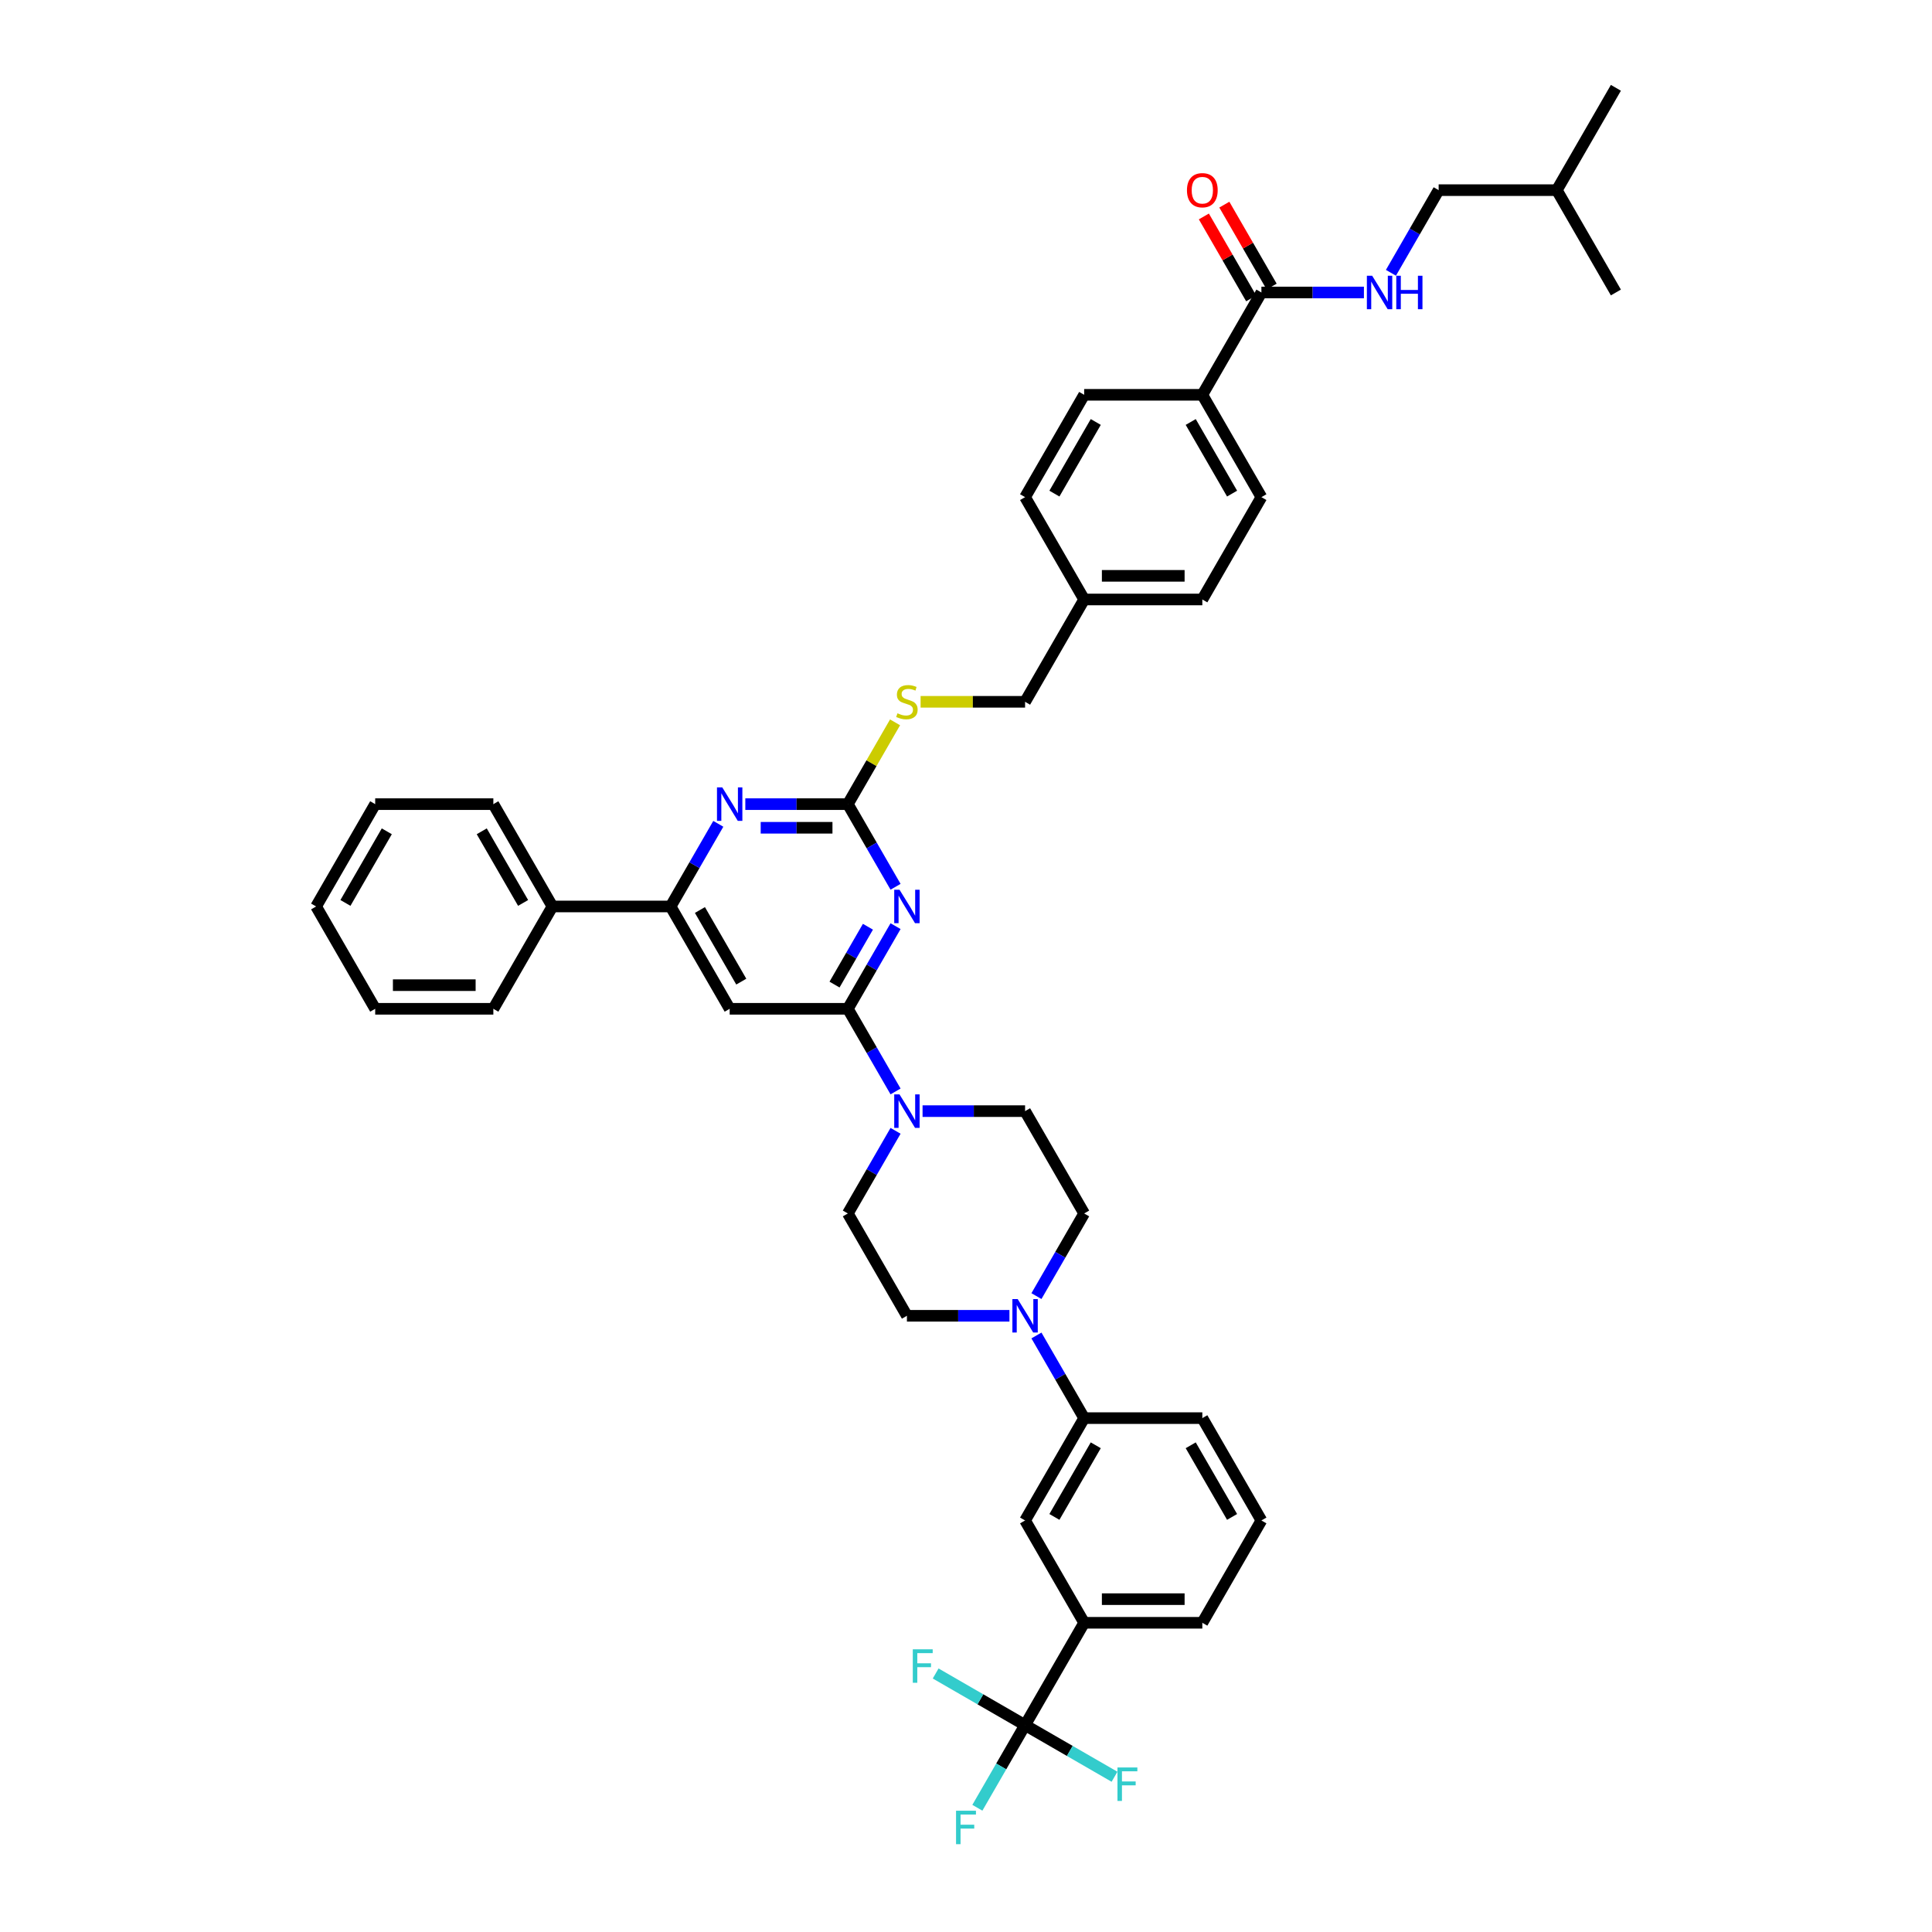 <?xml version='1.0' encoding='iso-8859-1'?>
<svg version='1.1' baseProfile='full'
              xmlns='http://www.w3.org/2000/svg'
                      xmlns:rdkit='http://www.rdkit.org/xml'
                      xmlns:xlink='http://www.w3.org/1999/xlink'
                  xml:space='preserve'
width='1000px' height='1000px' viewBox='0 0 1000 1000'>
<!-- END OF HEADER -->
<rect style='opacity:1.0;fill:#FFFFFF;stroke:none' width='1000' height='1000' x='0' y='0'> </rect>
<path class='bond-0' d='M 652.901,151.388 L 679.433,151.388' style='fill:none;fill-rule:evenodd;stroke:#000000;stroke-width:6px;stroke-linecap:butt;stroke-linejoin:miter;stroke-opacity:1' />
<path class='bond-0' d='M 679.433,151.388 L 705.964,151.388' style='fill:none;fill-rule:evenodd;stroke:#0000FF;stroke-width:6px;stroke-linecap:butt;stroke-linejoin:miter;stroke-opacity:1' />
<path class='bond-1' d='M 658.198,148.33 L 645.955,127.124' style='fill:none;fill-rule:evenodd;stroke:#000000;stroke-width:6px;stroke-linecap:butt;stroke-linejoin:miter;stroke-opacity:1' />
<path class='bond-1' d='M 645.955,127.124 L 633.712,105.919' style='fill:none;fill-rule:evenodd;stroke:#FF0000;stroke-width:6px;stroke-linecap:butt;stroke-linejoin:miter;stroke-opacity:1' />
<path class='bond-1' d='M 647.604,154.446 L 635.362,133.24' style='fill:none;fill-rule:evenodd;stroke:#000000;stroke-width:6px;stroke-linecap:butt;stroke-linejoin:miter;stroke-opacity:1' />
<path class='bond-1' d='M 635.362,133.24 L 623.119,112.035' style='fill:none;fill-rule:evenodd;stroke:#FF0000;stroke-width:6px;stroke-linecap:butt;stroke-linejoin:miter;stroke-opacity:1' />
<path class='bond-2' d='M 652.901,151.388 L 622.321,204.354' style='fill:none;fill-rule:evenodd;stroke:#000000;stroke-width:6px;stroke-linecap:butt;stroke-linejoin:miter;stroke-opacity:1' />
<path class='bond-3' d='M 719.944,141.198 L 732.293,119.81' style='fill:none;fill-rule:evenodd;stroke:#0000FF;stroke-width:6px;stroke-linecap:butt;stroke-linejoin:miter;stroke-opacity:1' />
<path class='bond-3' d='M 732.293,119.81 L 744.642,98.421' style='fill:none;fill-rule:evenodd;stroke:#000000;stroke-width:6px;stroke-linecap:butt;stroke-linejoin:miter;stroke-opacity:1' />
<path class='bond-4' d='M 744.642,98.421 L 805.802,98.421' style='fill:none;fill-rule:evenodd;stroke:#000000;stroke-width:6px;stroke-linecap:butt;stroke-linejoin:miter;stroke-opacity:1' />
<path class='bond-5' d='M 805.802,98.421 L 836.382,45.455' style='fill:none;fill-rule:evenodd;stroke:#000000;stroke-width:6px;stroke-linecap:butt;stroke-linejoin:miter;stroke-opacity:1' />
<path class='bond-6' d='M 805.802,98.421 L 836.382,151.388' style='fill:none;fill-rule:evenodd;stroke:#000000;stroke-width:6px;stroke-linecap:butt;stroke-linejoin:miter;stroke-opacity:1' />
<path class='bond-7' d='M 561.16,628.086 L 548.812,649.475' style='fill:none;fill-rule:evenodd;stroke:#000000;stroke-width:6px;stroke-linecap:butt;stroke-linejoin:miter;stroke-opacity:1' />
<path class='bond-7' d='M 548.812,649.475 L 536.463,670.863' style='fill:none;fill-rule:evenodd;stroke:#0000FF;stroke-width:6px;stroke-linecap:butt;stroke-linejoin:miter;stroke-opacity:1' />
<path class='bond-8' d='M 561.16,628.086 L 530.58,575.12' style='fill:none;fill-rule:evenodd;stroke:#000000;stroke-width:6px;stroke-linecap:butt;stroke-linejoin:miter;stroke-opacity:1' />
<path class='bond-9' d='M 463.537,585.309 L 451.188,606.698' style='fill:none;fill-rule:evenodd;stroke:#0000FF;stroke-width:6px;stroke-linecap:butt;stroke-linejoin:miter;stroke-opacity:1' />
<path class='bond-9' d='M 451.188,606.698 L 438.84,628.086' style='fill:none;fill-rule:evenodd;stroke:#000000;stroke-width:6px;stroke-linecap:butt;stroke-linejoin:miter;stroke-opacity:1' />
<path class='bond-10' d='M 463.537,564.93 L 451.188,543.542' style='fill:none;fill-rule:evenodd;stroke:#0000FF;stroke-width:6px;stroke-linecap:butt;stroke-linejoin:miter;stroke-opacity:1' />
<path class='bond-10' d='M 451.188,543.542 L 438.84,522.153' style='fill:none;fill-rule:evenodd;stroke:#000000;stroke-width:6px;stroke-linecap:butt;stroke-linejoin:miter;stroke-opacity:1' />
<path class='bond-11' d='M 477.517,575.12 L 504.049,575.12' style='fill:none;fill-rule:evenodd;stroke:#0000FF;stroke-width:6px;stroke-linecap:butt;stroke-linejoin:miter;stroke-opacity:1' />
<path class='bond-11' d='M 504.049,575.12 L 530.58,575.12' style='fill:none;fill-rule:evenodd;stroke:#000000;stroke-width:6px;stroke-linecap:butt;stroke-linejoin:miter;stroke-opacity:1' />
<path class='bond-12' d='M 522.483,681.053 L 495.951,681.053' style='fill:none;fill-rule:evenodd;stroke:#0000FF;stroke-width:6px;stroke-linecap:butt;stroke-linejoin:miter;stroke-opacity:1' />
<path class='bond-12' d='M 495.951,681.053 L 469.42,681.053' style='fill:none;fill-rule:evenodd;stroke:#000000;stroke-width:6px;stroke-linecap:butt;stroke-linejoin:miter;stroke-opacity:1' />
<path class='bond-13' d='M 536.463,691.242 L 548.812,712.631' style='fill:none;fill-rule:evenodd;stroke:#0000FF;stroke-width:6px;stroke-linecap:butt;stroke-linejoin:miter;stroke-opacity:1' />
<path class='bond-13' d='M 548.812,712.631 L 561.16,734.019' style='fill:none;fill-rule:evenodd;stroke:#000000;stroke-width:6px;stroke-linecap:butt;stroke-linejoin:miter;stroke-opacity:1' />
<path class='bond-14' d='M 463.283,373.883 L 451.061,395.052' style='fill:none;fill-rule:evenodd;stroke:#CCCC00;stroke-width:6px;stroke-linecap:butt;stroke-linejoin:miter;stroke-opacity:1' />
<path class='bond-14' d='M 451.061,395.052 L 438.84,416.22' style='fill:none;fill-rule:evenodd;stroke:#000000;stroke-width:6px;stroke-linecap:butt;stroke-linejoin:miter;stroke-opacity:1' />
<path class='bond-15' d='M 476.502,363.254 L 503.541,363.254' style='fill:none;fill-rule:evenodd;stroke:#CCCC00;stroke-width:6px;stroke-linecap:butt;stroke-linejoin:miter;stroke-opacity:1' />
<path class='bond-15' d='M 503.541,363.254 L 530.58,363.254' style='fill:none;fill-rule:evenodd;stroke:#000000;stroke-width:6px;stroke-linecap:butt;stroke-linejoin:miter;stroke-opacity:1' />
<path class='bond-16' d='M 377.679,522.153 L 347.099,469.187' style='fill:none;fill-rule:evenodd;stroke:#000000;stroke-width:6px;stroke-linecap:butt;stroke-linejoin:miter;stroke-opacity:1' />
<path class='bond-16' d='M 383.685,508.092 L 362.279,471.016' style='fill:none;fill-rule:evenodd;stroke:#000000;stroke-width:6px;stroke-linecap:butt;stroke-linejoin:miter;stroke-opacity:1' />
<path class='bond-17' d='M 377.679,522.153 L 438.84,522.153' style='fill:none;fill-rule:evenodd;stroke:#000000;stroke-width:6px;stroke-linecap:butt;stroke-linejoin:miter;stroke-opacity:1' />
<path class='bond-18' d='M 347.099,469.187 L 285.938,469.187' style='fill:none;fill-rule:evenodd;stroke:#000000;stroke-width:6px;stroke-linecap:butt;stroke-linejoin:miter;stroke-opacity:1' />
<path class='bond-19' d='M 347.099,469.187 L 359.448,447.798' style='fill:none;fill-rule:evenodd;stroke:#000000;stroke-width:6px;stroke-linecap:butt;stroke-linejoin:miter;stroke-opacity:1' />
<path class='bond-19' d='M 359.448,447.798 L 371.796,426.409' style='fill:none;fill-rule:evenodd;stroke:#0000FF;stroke-width:6px;stroke-linecap:butt;stroke-linejoin:miter;stroke-opacity:1' />
<path class='bond-20' d='M 385.777,416.22 L 412.308,416.22' style='fill:none;fill-rule:evenodd;stroke:#0000FF;stroke-width:6px;stroke-linecap:butt;stroke-linejoin:miter;stroke-opacity:1' />
<path class='bond-20' d='M 412.308,416.22 L 438.84,416.22' style='fill:none;fill-rule:evenodd;stroke:#000000;stroke-width:6px;stroke-linecap:butt;stroke-linejoin:miter;stroke-opacity:1' />
<path class='bond-20' d='M 393.736,428.452 L 412.308,428.452' style='fill:none;fill-rule:evenodd;stroke:#0000FF;stroke-width:6px;stroke-linecap:butt;stroke-linejoin:miter;stroke-opacity:1' />
<path class='bond-20' d='M 412.308,428.452 L 430.88,428.452' style='fill:none;fill-rule:evenodd;stroke:#000000;stroke-width:6px;stroke-linecap:butt;stroke-linejoin:miter;stroke-opacity:1' />
<path class='bond-21' d='M 438.84,416.22 L 451.188,437.609' style='fill:none;fill-rule:evenodd;stroke:#000000;stroke-width:6px;stroke-linecap:butt;stroke-linejoin:miter;stroke-opacity:1' />
<path class='bond-21' d='M 451.188,437.609 L 463.537,458.997' style='fill:none;fill-rule:evenodd;stroke:#0000FF;stroke-width:6px;stroke-linecap:butt;stroke-linejoin:miter;stroke-opacity:1' />
<path class='bond-22' d='M 463.537,479.376 L 451.188,500.765' style='fill:none;fill-rule:evenodd;stroke:#0000FF;stroke-width:6px;stroke-linecap:butt;stroke-linejoin:miter;stroke-opacity:1' />
<path class='bond-22' d='M 451.188,500.765 L 438.84,522.153' style='fill:none;fill-rule:evenodd;stroke:#000000;stroke-width:6px;stroke-linecap:butt;stroke-linejoin:miter;stroke-opacity:1' />
<path class='bond-22' d='M 449.239,479.676 L 440.595,494.648' style='fill:none;fill-rule:evenodd;stroke:#0000FF;stroke-width:6px;stroke-linecap:butt;stroke-linejoin:miter;stroke-opacity:1' />
<path class='bond-22' d='M 440.595,494.648 L 431.951,509.62' style='fill:none;fill-rule:evenodd;stroke:#000000;stroke-width:6px;stroke-linecap:butt;stroke-linejoin:miter;stroke-opacity:1' />
<path class='bond-23' d='M 622.321,310.287 L 561.16,310.287' style='fill:none;fill-rule:evenodd;stroke:#000000;stroke-width:6px;stroke-linecap:butt;stroke-linejoin:miter;stroke-opacity:1' />
<path class='bond-23' d='M 613.147,298.055 L 570.335,298.055' style='fill:none;fill-rule:evenodd;stroke:#000000;stroke-width:6px;stroke-linecap:butt;stroke-linejoin:miter;stroke-opacity:1' />
<path class='bond-24' d='M 622.321,310.287 L 652.901,257.321' style='fill:none;fill-rule:evenodd;stroke:#000000;stroke-width:6px;stroke-linecap:butt;stroke-linejoin:miter;stroke-opacity:1' />
<path class='bond-25' d='M 561.16,310.287 L 530.58,257.321' style='fill:none;fill-rule:evenodd;stroke:#000000;stroke-width:6px;stroke-linecap:butt;stroke-linejoin:miter;stroke-opacity:1' />
<path class='bond-26' d='M 561.16,310.287 L 530.58,363.254' style='fill:none;fill-rule:evenodd;stroke:#000000;stroke-width:6px;stroke-linecap:butt;stroke-linejoin:miter;stroke-opacity:1' />
<path class='bond-27' d='M 530.58,257.321 L 561.16,204.354' style='fill:none;fill-rule:evenodd;stroke:#000000;stroke-width:6px;stroke-linecap:butt;stroke-linejoin:miter;stroke-opacity:1' />
<path class='bond-27' d='M 545.761,255.492 L 567.167,218.415' style='fill:none;fill-rule:evenodd;stroke:#000000;stroke-width:6px;stroke-linecap:butt;stroke-linejoin:miter;stroke-opacity:1' />
<path class='bond-28' d='M 561.16,204.354 L 622.321,204.354' style='fill:none;fill-rule:evenodd;stroke:#000000;stroke-width:6px;stroke-linecap:butt;stroke-linejoin:miter;stroke-opacity:1' />
<path class='bond-29' d='M 285.938,469.187 L 255.358,416.22' style='fill:none;fill-rule:evenodd;stroke:#000000;stroke-width:6px;stroke-linecap:butt;stroke-linejoin:miter;stroke-opacity:1' />
<path class='bond-29' d='M 270.758,467.358 L 249.352,430.281' style='fill:none;fill-rule:evenodd;stroke:#000000;stroke-width:6px;stroke-linecap:butt;stroke-linejoin:miter;stroke-opacity:1' />
<path class='bond-30' d='M 285.938,469.187 L 255.358,522.153' style='fill:none;fill-rule:evenodd;stroke:#000000;stroke-width:6px;stroke-linecap:butt;stroke-linejoin:miter;stroke-opacity:1' />
<path class='bond-31' d='M 255.358,416.22 L 194.198,416.22' style='fill:none;fill-rule:evenodd;stroke:#000000;stroke-width:6px;stroke-linecap:butt;stroke-linejoin:miter;stroke-opacity:1' />
<path class='bond-32' d='M 194.198,416.22 L 163.618,469.187' style='fill:none;fill-rule:evenodd;stroke:#000000;stroke-width:6px;stroke-linecap:butt;stroke-linejoin:miter;stroke-opacity:1' />
<path class='bond-32' d='M 200.204,430.281 L 178.798,467.358' style='fill:none;fill-rule:evenodd;stroke:#000000;stroke-width:6px;stroke-linecap:butt;stroke-linejoin:miter;stroke-opacity:1' />
<path class='bond-33' d='M 163.618,469.187 L 194.198,522.153' style='fill:none;fill-rule:evenodd;stroke:#000000;stroke-width:6px;stroke-linecap:butt;stroke-linejoin:miter;stroke-opacity:1' />
<path class='bond-34' d='M 194.198,522.153 L 255.358,522.153' style='fill:none;fill-rule:evenodd;stroke:#000000;stroke-width:6px;stroke-linecap:butt;stroke-linejoin:miter;stroke-opacity:1' />
<path class='bond-34' d='M 203.372,509.921 L 246.184,509.921' style='fill:none;fill-rule:evenodd;stroke:#000000;stroke-width:6px;stroke-linecap:butt;stroke-linejoin:miter;stroke-opacity:1' />
<path class='bond-35' d='M 622.321,204.354 L 652.901,257.321' style='fill:none;fill-rule:evenodd;stroke:#000000;stroke-width:6px;stroke-linecap:butt;stroke-linejoin:miter;stroke-opacity:1' />
<path class='bond-35' d='M 616.315,218.415 L 637.721,255.492' style='fill:none;fill-rule:evenodd;stroke:#000000;stroke-width:6px;stroke-linecap:butt;stroke-linejoin:miter;stroke-opacity:1' />
<path class='bond-36' d='M 469.42,681.053 L 438.84,628.086' style='fill:none;fill-rule:evenodd;stroke:#000000;stroke-width:6px;stroke-linecap:butt;stroke-linejoin:miter;stroke-opacity:1' />
<path class='bond-37' d='M 561.16,734.019 L 530.58,786.986' style='fill:none;fill-rule:evenodd;stroke:#000000;stroke-width:6px;stroke-linecap:butt;stroke-linejoin:miter;stroke-opacity:1' />
<path class='bond-37' d='M 567.167,748.08 L 545.761,785.157' style='fill:none;fill-rule:evenodd;stroke:#000000;stroke-width:6px;stroke-linecap:butt;stroke-linejoin:miter;stroke-opacity:1' />
<path class='bond-38' d='M 561.16,734.019 L 622.321,734.019' style='fill:none;fill-rule:evenodd;stroke:#000000;stroke-width:6px;stroke-linecap:butt;stroke-linejoin:miter;stroke-opacity:1' />
<path class='bond-39' d='M 530.58,786.986 L 561.16,839.952' style='fill:none;fill-rule:evenodd;stroke:#000000;stroke-width:6px;stroke-linecap:butt;stroke-linejoin:miter;stroke-opacity:1' />
<path class='bond-40' d='M 561.16,839.952 L 622.321,839.952' style='fill:none;fill-rule:evenodd;stroke:#000000;stroke-width:6px;stroke-linecap:butt;stroke-linejoin:miter;stroke-opacity:1' />
<path class='bond-40' d='M 570.335,827.72 L 613.147,827.72' style='fill:none;fill-rule:evenodd;stroke:#000000;stroke-width:6px;stroke-linecap:butt;stroke-linejoin:miter;stroke-opacity:1' />
<path class='bond-41' d='M 561.16,839.952 L 530.58,892.919' style='fill:none;fill-rule:evenodd;stroke:#000000;stroke-width:6px;stroke-linecap:butt;stroke-linejoin:miter;stroke-opacity:1' />
<path class='bond-42' d='M 622.321,839.952 L 652.901,786.986' style='fill:none;fill-rule:evenodd;stroke:#000000;stroke-width:6px;stroke-linecap:butt;stroke-linejoin:miter;stroke-opacity:1' />
<path class='bond-43' d='M 652.901,786.986 L 622.321,734.019' style='fill:none;fill-rule:evenodd;stroke:#000000;stroke-width:6px;stroke-linecap:butt;stroke-linejoin:miter;stroke-opacity:1' />
<path class='bond-43' d='M 637.721,785.157 L 616.315,748.08' style='fill:none;fill-rule:evenodd;stroke:#000000;stroke-width:6px;stroke-linecap:butt;stroke-linejoin:miter;stroke-opacity:1' />
<path class='bond-44' d='M 530.58,892.919 L 518.232,914.307' style='fill:none;fill-rule:evenodd;stroke:#000000;stroke-width:6px;stroke-linecap:butt;stroke-linejoin:miter;stroke-opacity:1' />
<path class='bond-44' d='M 518.232,914.307 L 505.883,935.696' style='fill:none;fill-rule:evenodd;stroke:#33CCCC;stroke-width:6px;stroke-linecap:butt;stroke-linejoin:miter;stroke-opacity:1' />
<path class='bond-45' d='M 530.58,892.919 L 507.436,879.556' style='fill:none;fill-rule:evenodd;stroke:#000000;stroke-width:6px;stroke-linecap:butt;stroke-linejoin:miter;stroke-opacity:1' />
<path class='bond-45' d='M 507.436,879.556 L 484.292,866.194' style='fill:none;fill-rule:evenodd;stroke:#33CCCC;stroke-width:6px;stroke-linecap:butt;stroke-linejoin:miter;stroke-opacity:1' />
<path class='bond-46' d='M 530.58,892.919 L 553.724,906.281' style='fill:none;fill-rule:evenodd;stroke:#000000;stroke-width:6px;stroke-linecap:butt;stroke-linejoin:miter;stroke-opacity:1' />
<path class='bond-46' d='M 553.724,906.281 L 576.868,919.643' style='fill:none;fill-rule:evenodd;stroke:#33CCCC;stroke-width:6px;stroke-linecap:butt;stroke-linejoin:miter;stroke-opacity:1' />
<path  class='atom-1' d='M 710.233 142.727
L 715.909 151.901
Q 716.471 152.806, 717.376 154.446
Q 718.282 156.085, 718.331 156.183
L 718.331 142.727
L 720.63 142.727
L 720.63 160.048
L 718.257 160.048
L 712.166 150.018
Q 711.456 148.843, 710.698 147.498
Q 709.964 146.152, 709.744 145.736
L 709.744 160.048
L 707.493 160.048
L 707.493 142.727
L 710.233 142.727
' fill='#0000FF'/>
<path  class='atom-1' d='M 722.71 142.727
L 725.058 142.727
L 725.058 150.091
L 733.914 150.091
L 733.914 142.727
L 736.263 142.727
L 736.263 160.048
L 733.914 160.048
L 733.914 152.048
L 725.058 152.048
L 725.058 160.048
L 722.71 160.048
L 722.71 142.727
' fill='#0000FF'/>
<path  class='atom-2' d='M 614.37 98.47
Q 614.37 94.311, 616.425 91.987
Q 618.48 89.663, 622.321 89.663
Q 626.162 89.663, 628.217 91.987
Q 630.272 94.311, 630.272 98.47
Q 630.272 102.678, 628.192 105.075
Q 626.113 107.448, 622.321 107.448
Q 618.504 107.448, 616.425 105.075
Q 614.37 102.702, 614.37 98.47
M 622.321 105.491
Q 624.963 105.491, 626.382 103.73
Q 627.825 101.944, 627.825 98.47
Q 627.825 95.07, 626.382 93.357
Q 624.963 91.62, 622.321 91.62
Q 619.679 91.62, 618.235 93.332
Q 616.816 95.045, 616.816 98.47
Q 616.816 101.968, 618.235 103.73
Q 619.679 105.491, 622.321 105.491
' fill='#FF0000'/>
<path  class='atom-6' d='M 465.591 566.459
L 471.267 575.633
Q 471.829 576.539, 472.735 578.178
Q 473.64 579.817, 473.689 579.915
L 473.689 566.459
L 475.988 566.459
L 475.988 583.78
L 473.615 583.78
L 467.524 573.75
Q 466.814 572.575, 466.056 571.23
Q 465.322 569.884, 465.102 569.468
L 465.102 583.78
L 462.851 583.78
L 462.851 566.459
L 465.591 566.459
' fill='#0000FF'/>
<path  class='atom-7' d='M 526.752 672.392
L 532.427 681.566
Q 532.99 682.472, 533.895 684.111
Q 534.8 685.75, 534.849 685.848
L 534.849 672.392
L 537.149 672.392
L 537.149 689.713
L 534.776 689.713
L 528.684 679.683
Q 527.975 678.508, 527.216 677.163
Q 526.482 675.817, 526.262 675.401
L 526.262 689.713
L 524.012 689.713
L 524.012 672.392
L 526.752 672.392
' fill='#0000FF'/>
<path  class='atom-8' d='M 464.527 369.198
Q 464.723 369.272, 465.53 369.614
Q 466.337 369.957, 467.218 370.177
Q 468.123 370.373, 469.004 370.373
Q 470.643 370.373, 471.597 369.59
Q 472.551 368.782, 472.551 367.388
Q 472.551 366.434, 472.062 365.847
Q 471.597 365.26, 470.863 364.942
Q 470.129 364.624, 468.906 364.257
Q 467.365 363.792, 466.435 363.351
Q 465.53 362.911, 464.869 361.981
Q 464.233 361.052, 464.233 359.486
Q 464.233 357.309, 465.701 355.963
Q 467.194 354.618, 470.129 354.618
Q 472.135 354.618, 474.41 355.572
L 473.848 357.456
Q 471.768 356.599, 470.203 356.599
Q 468.515 356.599, 467.585 357.309
Q 466.655 357.994, 466.68 359.193
Q 466.68 360.122, 467.145 360.685
Q 467.634 361.248, 468.319 361.566
Q 469.028 361.884, 470.203 362.251
Q 471.768 362.74, 472.698 363.229
Q 473.628 363.718, 474.288 364.721
Q 474.973 365.7, 474.973 367.388
Q 474.973 369.786, 473.359 371.082
Q 471.768 372.354, 469.102 372.354
Q 467.56 372.354, 466.386 372.012
Q 465.236 371.694, 463.866 371.131
L 464.527 369.198
' fill='#CCCC00'/>
<path  class='atom-11' d='M 373.85 407.56
L 379.526 416.734
Q 380.089 417.639, 380.994 419.278
Q 381.899 420.917, 381.948 421.015
L 381.948 407.56
L 384.248 407.56
L 384.248 424.88
L 381.875 424.88
L 375.783 414.85
Q 375.074 413.676, 374.315 412.33
Q 373.581 410.985, 373.361 410.569
L 373.361 424.88
L 371.11 424.88
L 371.11 407.56
L 373.85 407.56
' fill='#0000FF'/>
<path  class='atom-13' d='M 465.591 460.526
L 471.267 469.7
Q 471.829 470.606, 472.735 472.245
Q 473.64 473.884, 473.689 473.982
L 473.689 460.526
L 475.988 460.526
L 475.988 477.847
L 473.615 477.847
L 467.524 467.817
Q 466.814 466.642, 466.056 465.297
Q 465.322 463.951, 465.102 463.535
L 465.102 477.847
L 462.851 477.847
L 462.851 460.526
L 465.591 460.526
' fill='#0000FF'/>
<path  class='atom-38' d='M 494.85 937.225
L 505.15 937.225
L 505.15 939.206
L 497.174 939.206
L 497.174 944.466
L 504.269 944.466
L 504.269 946.472
L 497.174 946.472
L 497.174 954.545
L 494.85 954.545
L 494.85 937.225
' fill='#33CCCC'/>
<path  class='atom-39' d='M 472.464 853.678
L 482.763 853.678
L 482.763 855.66
L 474.788 855.66
L 474.788 860.919
L 481.883 860.919
L 481.883 862.926
L 474.788 862.926
L 474.788 870.999
L 472.464 870.999
L 472.464 853.678
' fill='#33CCCC'/>
<path  class='atom-40' d='M 578.397 914.839
L 588.696 914.839
L 588.696 916.82
L 580.721 916.82
L 580.721 922.08
L 587.816 922.08
L 587.816 924.086
L 580.721 924.086
L 580.721 932.159
L 578.397 932.159
L 578.397 914.839
' fill='#33CCCC'/>
</svg>
